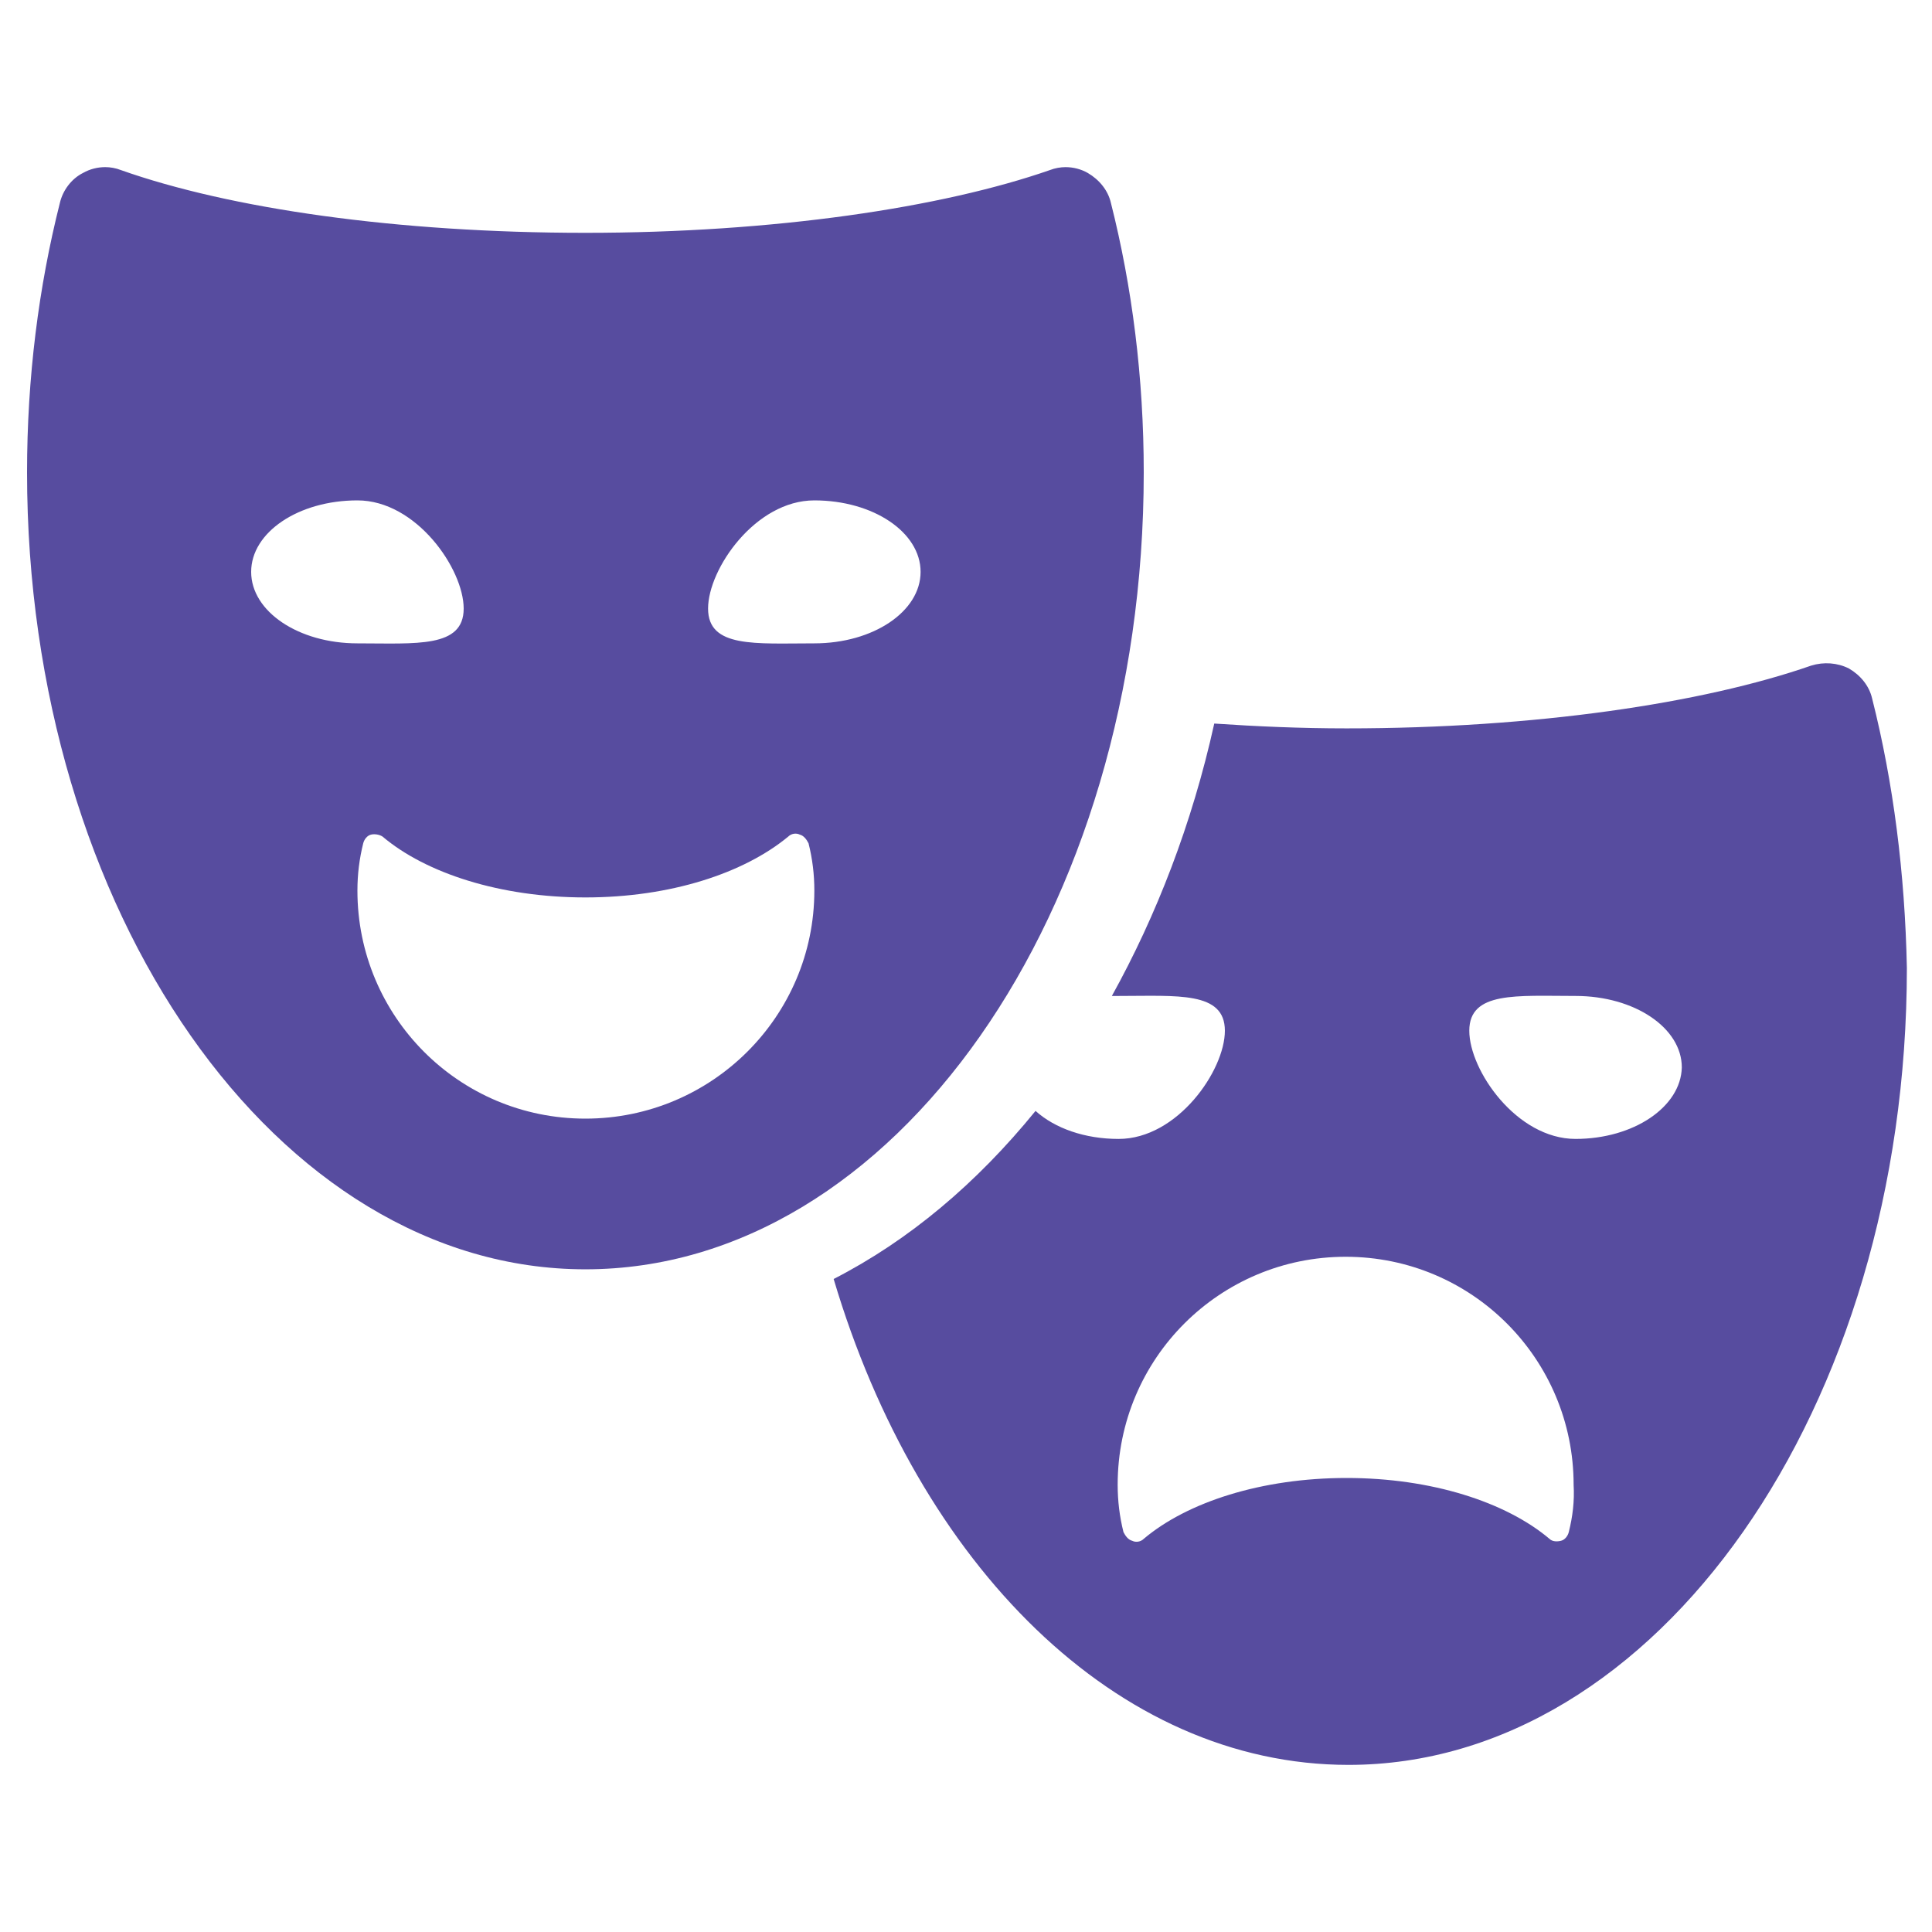 <?xml version="1.0" encoding="utf-8"?>
<!-- Generator: Adobe Illustrator 17.0.0, SVG Export Plug-In . SVG Version: 6.00 Build 0)  -->
<!DOCTYPE svg PUBLIC "-//W3C//DTD SVG 1.1//EN" "http://www.w3.org/Graphics/SVG/1.1/DTD/svg11.dtd">
<svg version="1.1" id="Layer_1" xmlns="http://www.w3.org/2000/svg" xmlns:xlink="http://www.w3.org/1999/xlink" x="0px" y="0px"
	 width="143px" height="143px" viewBox="0 0 143 143" enable-background="new 0 0 143 143" xml:space="preserve">
<g>
	<path fill="#574C9F" d="M138.567,51.695c-0.215-0.93-0.858-1.716-1.716-2.216c-0.858-0.429-1.859-0.501-2.789-0.215
		c-8.008,2.789-20.449,4.648-34.391,4.648c-3.361,0-6.65-0.143-9.796-0.357c-1.644,7.436-4.29,14.228-7.579,20.163
		c0.143,0,0.286,0,0.5,0c4.362,0,7.865-0.357,7.865,2.574c0,2.931-3.503,8.008-7.865,8.008c-2.503,0-4.719-0.786-6.149-2.074
		c-4.362,5.363-9.367,9.581-14.943,12.441c6.292,21.164,20.949,35.964,38.109,35.964c22.808,0,41.327-26.383,41.327-58.987
		C140.998,64.636,140.14,57.915,138.567,51.695z M116.116,113.399c-0.071,0.286-0.286,0.572-0.572,0.643
		c-0.286,0.072-0.643,0.072-0.858-0.143c-3.217-2.717-8.723-4.504-15.015-4.504c-6.292,0-11.798,1.787-15.015,4.504
		c-0.215,0.215-0.572,0.286-0.858,0.143c-0.286-0.071-0.5-0.357-0.643-0.643c-0.286-1.144-0.429-2.288-0.429-3.503
		c0-9.367,7.579-16.874,16.874-16.874c9.367,0,16.874,7.579,16.874,16.874C116.545,111.111,116.402,112.255,116.116,113.399z
		 M116.617,84.299c-4.362,0-7.865-5.077-7.865-8.008c0-2.932,3.503-2.574,7.865-2.574s7.865,2.359,7.865,5.291
		C124.41,81.939,120.906,84.299,116.617,84.299z"/>
	<path fill="#574C9F" d="M84.656,34.964c0-7.007-0.858-13.728-2.431-19.948c-0.214-0.93-0.858-1.716-1.716-2.216
		c-0.5-0.286-1.072-0.429-1.644-0.429c-0.357,0-0.786,0.071-1.144,0.214c-8.008,2.789-20.449,4.648-34.392,4.648
		s-26.312-1.788-34.391-4.648C8.58,12.441,8.151,12.37,7.794,12.37c-0.572,0-1.144,0.143-1.645,0.429
		c-0.858,0.429-1.501,1.287-1.716,2.216c-1.573,6.22-2.431,12.941-2.431,19.948c0,32.532,18.518,58.987,41.327,58.987
		C66.138,93.951,84.656,67.568,84.656,34.964z M18.59,42.328c0-2.932,3.503-5.291,7.865-5.291c4.361,0,7.865,5.077,7.865,8.008
		c0,2.932-3.504,2.574-7.865,2.574C22.094,47.619,18.59,45.26,18.59,42.328z M43.329,82.797c-9.366,0-16.874-7.579-16.874-16.874
		c0-1.215,0.143-2.359,0.429-3.503c0.072-0.286,0.286-0.572,0.572-0.643s0.643,0,0.858,0.143c3.217,2.717,8.723,4.505,15.015,4.505
		s11.726-1.788,15.015-4.505c0.214-0.215,0.572-0.286,0.858-0.143c0.286,0.071,0.501,0.357,0.644,0.643
		c0.286,1.144,0.429,2.288,0.429,3.503C60.274,75.218,52.695,82.797,43.329,82.797z M52.409,45.045c0-2.931,3.504-8.008,7.865-8.008
		c4.362,0,7.865,2.359,7.865,5.291s-3.504,5.291-7.865,5.291C55.913,47.619,52.409,47.977,52.409,45.045z"/>
</g>
</svg>
